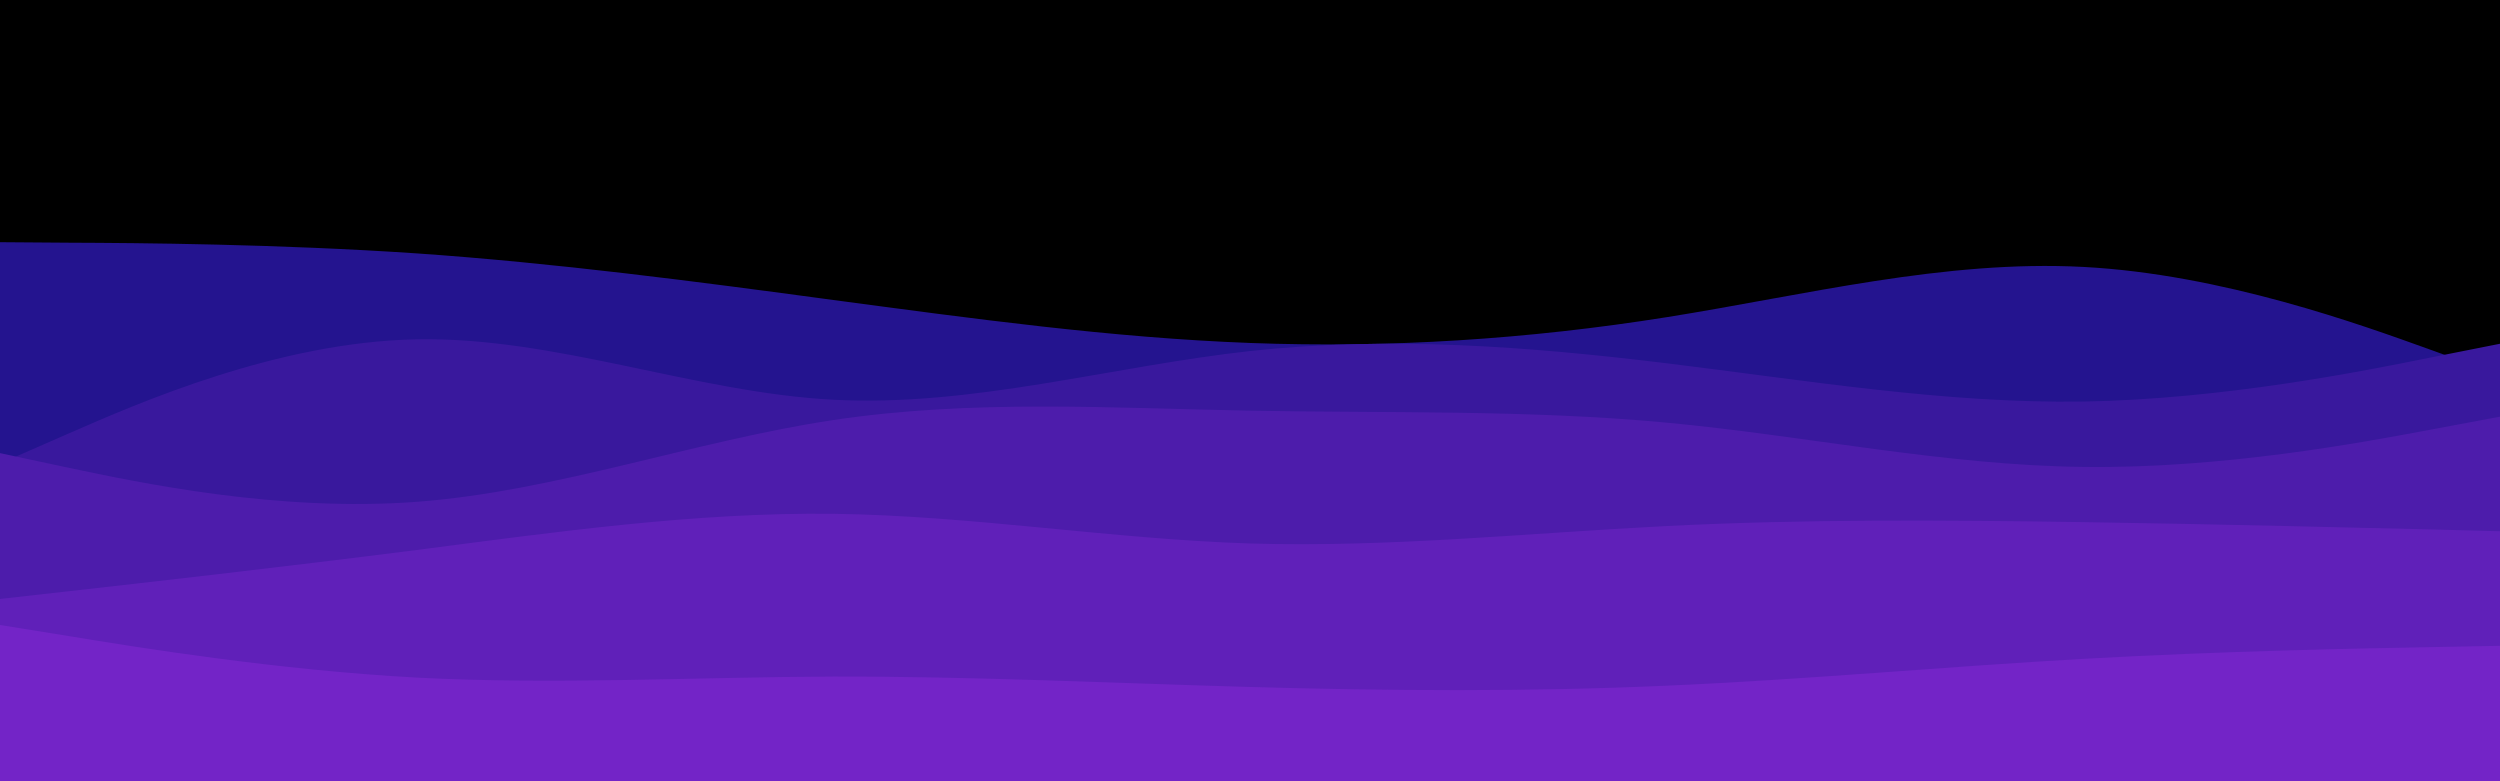 <svg id="visual" viewBox="0 0 960 300" width="960" height="300" xmlns="http://www.w3.org/2000/svg" xmlns:xlink="http://www.w3.org/1999/xlink" version="1.1"><rect x="0" y="0" width="960" height="300" fill="#000000"></rect><path d="M0 93L26.7 93.2C53.3 93.3 106.7 93.7 160 97.3C213.3 101 266.7 108 320 115.2C373.3 122.3 426.7 129.7 480 131.7C533.3 133.7 586.7 130.3 640 121.8C693.3 113.3 746.7 99.7 800 102.5C853.3 105.3 906.7 124.7 933.3 134.3L960 144L960 301L933.3 301C906.7 301 853.3 301 800 301C746.7 301 693.3 301 640 301C586.7 301 533.3 301 480 301C426.7 301 373.3 301 320 301C266.7 301 213.3 301 160 301C106.7 301 53.3 301 26.7 301L0 301Z" fill="#24148f"></path><path d="M0 178L26.7 166.3C53.3 154.7 106.7 131.3 160 130.3C213.3 129.3 266.7 150.7 320 153.5C373.3 156.3 426.7 140.7 480 134.8C533.3 129 586.7 133 640 139.5C693.3 146 746.7 155 800 154.2C853.3 153.3 906.7 142.7 933.3 137.3L960 132L960 301L933.3 301C906.7 301 853.3 301 800 301C746.7 301 693.3 301 640 301C586.7 301 533.3 301 480 301C426.7 301 373.3 301 320 301C266.7 301 213.3 301 160 301C106.7 301 53.3 301 26.7 301L0 301Z" fill="#39189d"></path><path d="M0 174L26.7 179.7C53.3 185.3 106.7 196.7 160 192.7C213.3 188.7 266.7 169.3 320 161.3C373.3 153.3 426.7 156.7 480 157.7C533.3 158.7 586.7 157.3 640 162.3C693.3 167.3 746.7 178.7 800 179.3C853.3 180 906.7 170 933.3 165L960 160L960 301L933.3 301C906.7 301 853.3 301 800 301C746.7 301 693.3 301 640 301C586.7 301 533.3 301 480 301C426.7 301 373.3 301 320 301C266.7 301 213.3 301 160 301C106.7 301 53.3 301 26.7 301L0 301Z" fill="#4d1cab"></path><path d="M0 230L26.7 227C53.3 224 106.7 218 160 211.2C213.3 204.3 266.7 196.7 320 197.3C373.3 198 426.7 207 480 208.7C533.3 210.3 586.7 204.7 640 202C693.3 199.3 746.7 199.7 800 200.5C853.3 201.3 906.7 202.7 933.3 203.3L960 204L960 301L933.3 301C906.7 301 853.3 301 800 301C746.7 301 693.3 301 640 301C586.7 301 533.3 301 480 301C426.7 301 373.3 301 320 301C266.7 301 213.3 301 160 301C106.7 301 53.3 301 26.7 301L0 301Z" fill="#6020b9"></path><path d="M0 240L26.7 244.3C53.3 248.7 106.7 257.3 160 260.2C213.3 263 266.7 260 320 259.8C373.3 259.7 426.7 262.3 480 263.8C533.3 265.3 586.7 265.7 640 263.3C693.3 261 746.7 256 800 253C853.3 250 906.7 249 933.3 248.5L960 248L960 301L933.3 301C906.7 301 853.3 301 800 301C746.7 301 693.3 301 640 301C586.7 301 533.3 301 480 301C426.7 301 373.3 301 320 301C266.7 301 213.3 301 160 301C106.7 301 53.3 301 26.7 301L0 301Z" fill="#7324c7"></path></svg>